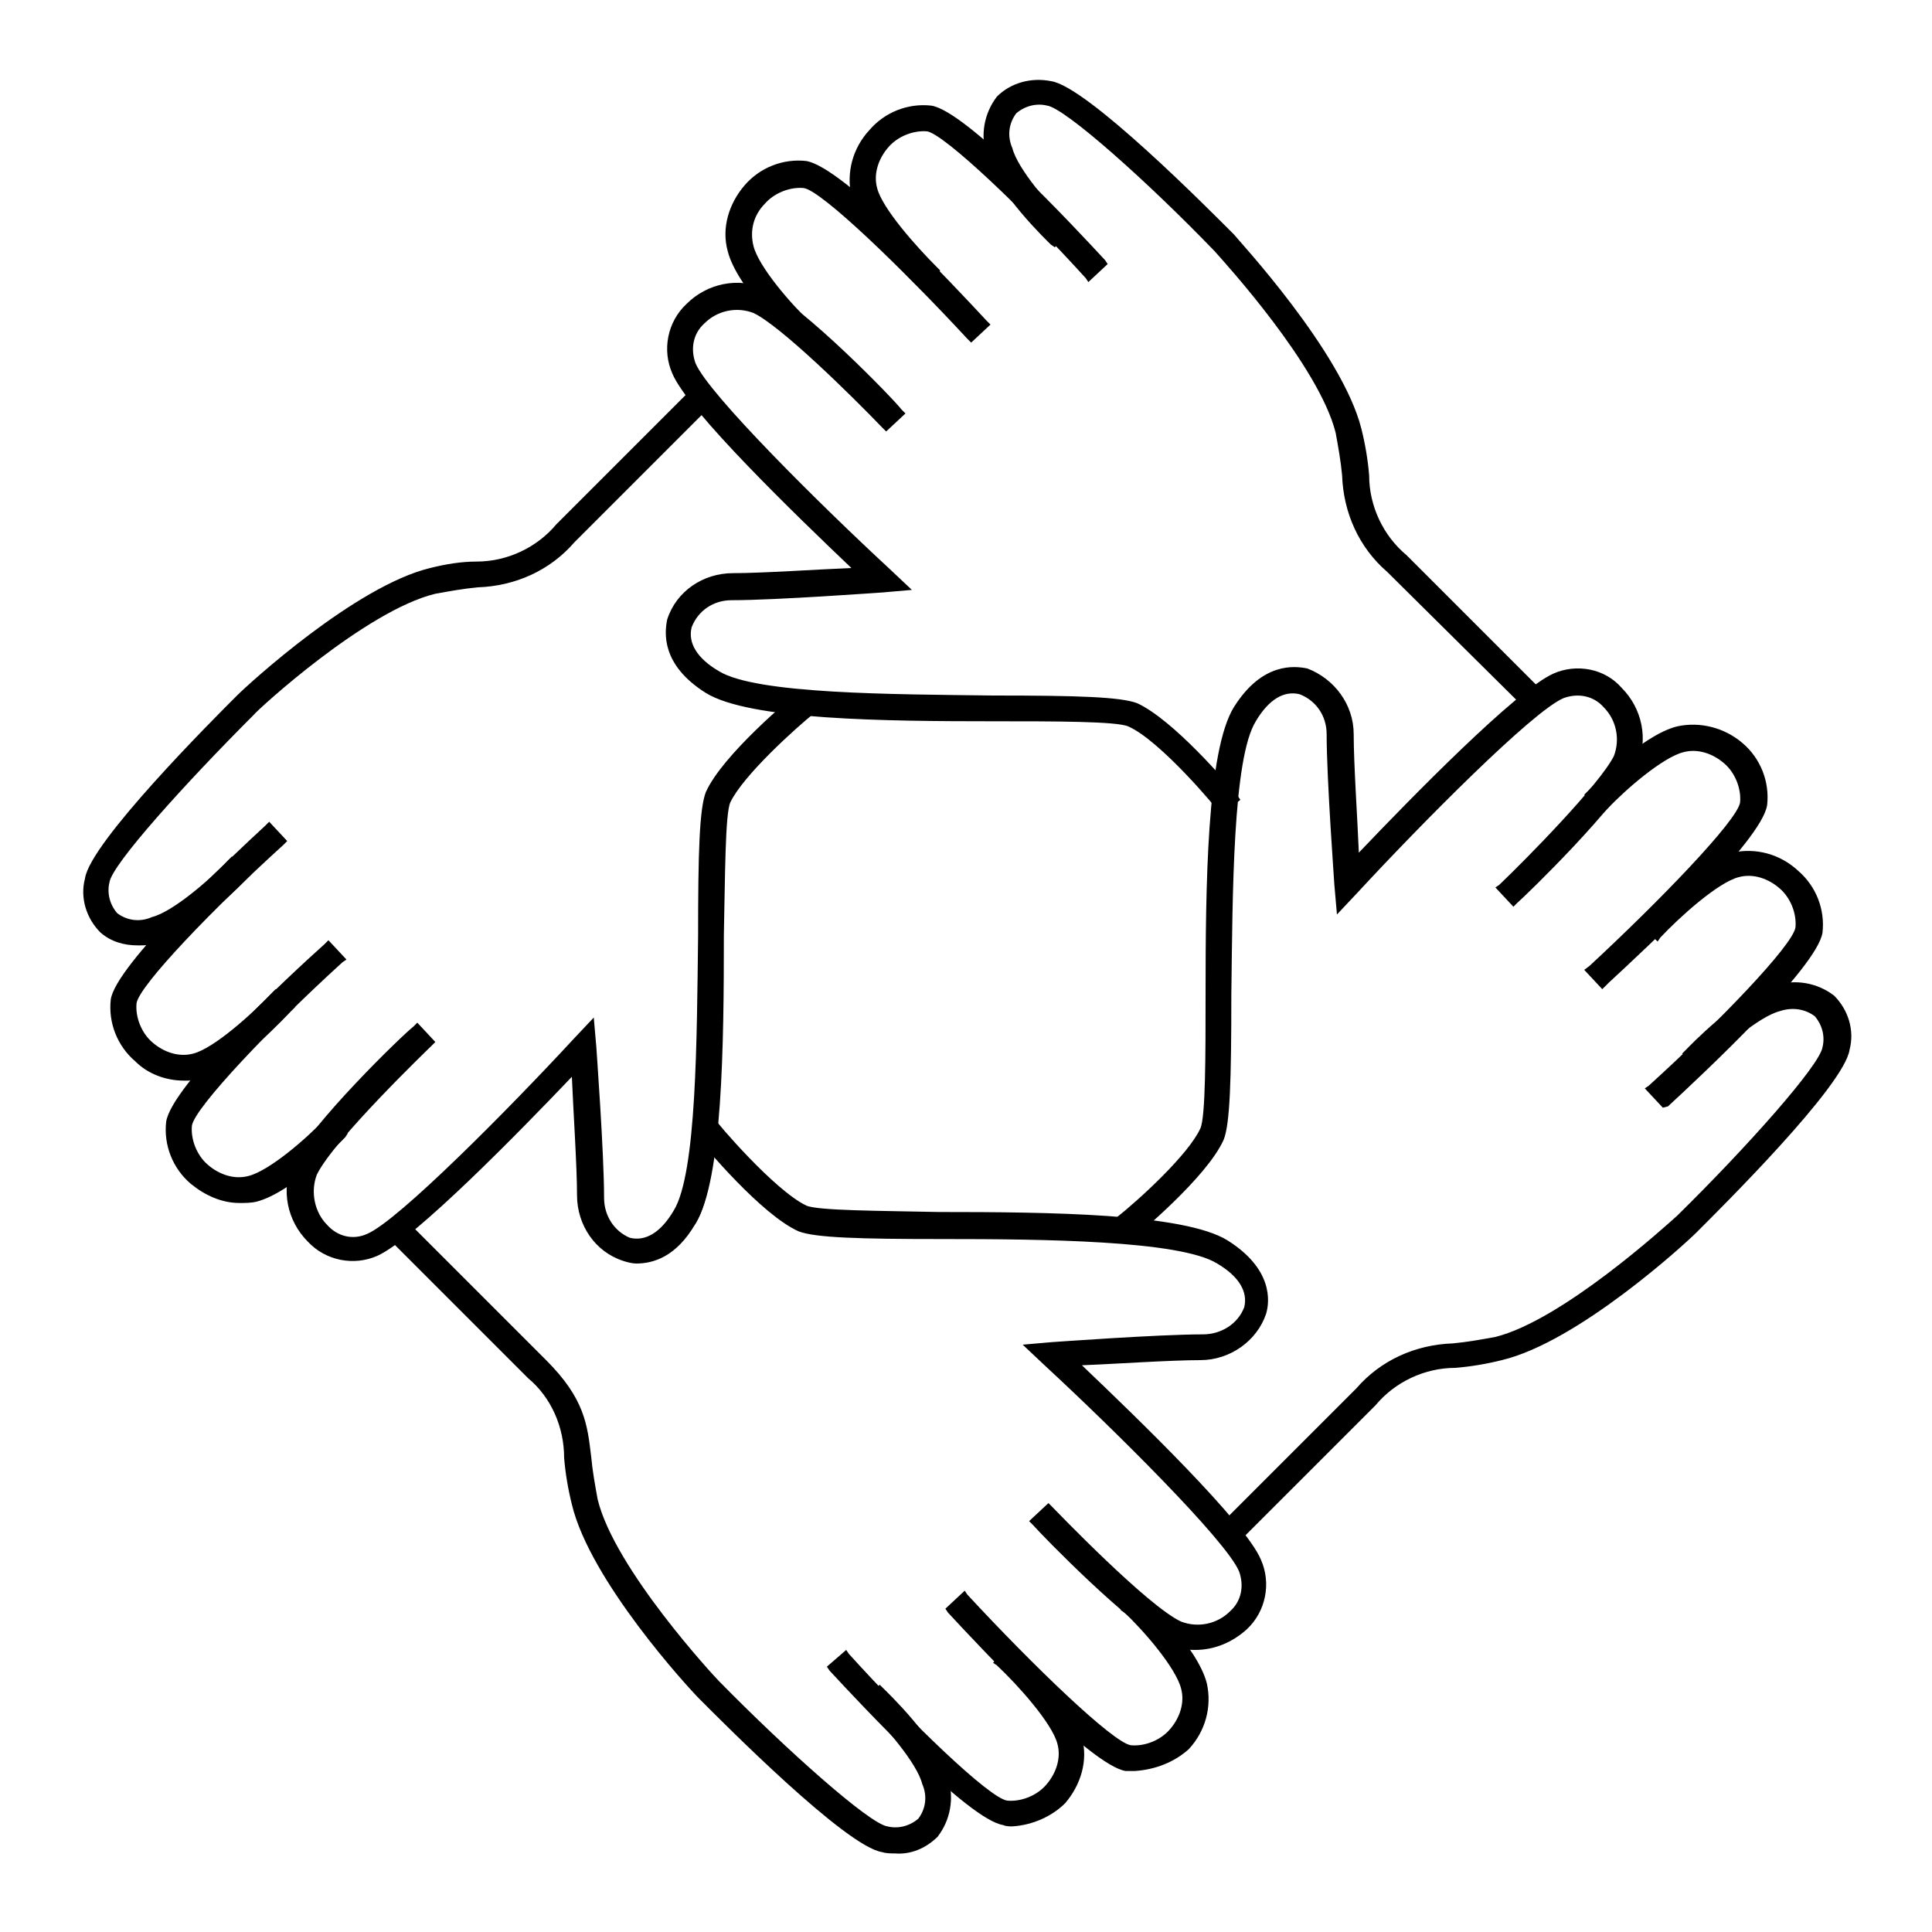 <?xml version="1.0" encoding="utf-8"?>
<!-- Generator: Adobe Illustrator 26.0.2, SVG Export Plug-In . SVG Version: 6.00 Build 0)  -->
<svg version="1.1" id="Layer_1" xmlns="http://www.w3.org/2000/svg" xmlns:xlink="http://www.w3.org/1999/xlink" x="0px" y="0px"
	 viewBox="0 0 150 150" style="enable-background:new 0 0 150 150;" xml:space="preserve">
<g id="Layer_2_00000177443109256468161150000005853626198962583694_">
	<g id="Layer_1-2">
		<path d="M87.7,95.9l-0.8-1c0,0,5.5-4.5,6.7-7.2c0.4-1,0.5-5.6,0.5-10.5c0-8.4,0.1-18.9,2.1-22.2s4.4-3.1,5.3-2.8
			c2,0.7,3.3,2.6,3.3,4.7c0,2.5,0.3,7.6,0.5,10.1c3.1-3.3,12.6-13.1,15.6-14.4c1.7-0.8,3.7-0.4,4.9,1c1.5,1.5,1.9,3.7,1.2,5.6
			c-1.4,3-9,10.2-9.3,10.5l-0.9-0.9c0.1-0.1,7.7-7.4,9-10.1c0.6-1.5,0.2-3.1-0.9-4.2c-0.9-1-2.3-1.3-3.5-0.8
			c-2.7,1.2-12.6,11.4-16.1,15.2l-1,1.1l-0.1-1.5c0-0.3-0.6-8.2-0.6-11.6c0-1.5-0.9-2.9-2.4-3.5c-1.3-0.4-2.7,0.4-3.9,2.3
			c-1.8,3-1.9,13.7-1.9,21.5c0,6.3-0.1,9.9-0.6,11C93.4,91.2,87.9,95.7,87.7,95.9z"/>
		<path d="M87.6,96.4l-1.3-1.6l0.3-0.2c1.9-1.5,5.7-5,6.6-7c0.4-0.9,0.4-5.7,0.4-10.3c0-8.5,0.1-19,2.2-22.4c2.2-3.5,4.7-3.2,5.7-3
			c2.1,0.8,3.6,2.8,3.6,5.1c0,2.3,0.3,6.7,0.4,9.2c4-4.2,12.2-12.6,15.1-13.9c1.8-0.8,4-0.4,5.3,1.1c1.6,1.6,2.1,4,1.2,6.1
			c-1.4,3-8.5,9.9-9.3,10.6l-0.3,0.3l-1.4-1.5l0.3-0.2c2.1-2,7.8-7.8,8.9-10c0.5-1.3,0.2-2.8-0.8-3.8c-0.8-0.9-2-1.1-3.1-0.7
			c-2.4,1-11.1,9.8-16,15.1l-1.6,1.7l-0.2-2.3c0-0.1-0.6-8.2-0.6-11.7c0-1.4-0.8-2.6-2.1-3.1c-1.2-0.3-2.4,0.4-3.4,2.1
			c-1.8,2.9-1.8,13.5-1.9,21.3c0,6.5-0.1,10-0.6,11.2c-1.3,2.9-6.6,7.3-7.2,7.8L87.6,96.4z M87.4,94.9l0.3,0.4
			c1.2-1,5.5-4.8,6.7-7.3C95,87,95,83.2,95,77.2c0-7.9,0.1-18.6,2-21.7c1.2-2,2.8-2.9,4.3-2.4c1.6,0.6,2.7,2.1,2.6,3.8
			c0,3.5,0.6,11.5,0.6,11.6v0.6l0.4-0.4c0.1-0.1,12.9-13.8,16.2-15.3c1.4-0.6,2.9-0.3,3.9,0.8c1.2,1.2,1.6,3,1,4.6
			c-1.2,2.5-7.4,8.7-8.8,10l0.4,0.4c2.9-2.8,7.9-7.9,8.9-10.2c0.7-1.8,0.3-3.9-1.1-5.2c-1.1-1.3-3-1.7-4.5-1
			c-3,1.3-12.6,11.3-15.4,14.3l-0.6,0.6l-0.1-0.9c-0.1-2.2-0.5-7.5-0.5-10.1c0-1.9-1.2-3.7-3-4.3c-0.8-0.2-2.9-0.4-4.9,2.7
			s-2,13.6-2.1,22c0,6-0.1,9.7-0.5,10.7C92.8,90.2,88.6,93.9,87.4,94.9z"/>
		<path d="M124.5,76.3l-0.9-0.9c4.4-4.1,11.5-11.1,11.8-12.9c0.1-1.3-0.4-2.6-1.4-3.4c-0.9-0.9-2.3-1.3-3.6-1
			c-1.9,0.5-5,3.4-6.1,4.5l-0.9-0.9c0.2-0.2,4.1-4.2,6.7-4.9c1.7-0.4,3.5,0.1,4.8,1.3c1.3,1.1,1.9,2.8,1.8,4.5
			C136.3,65.4,126.4,74.5,124.5,76.3z"/>
		<path d="M124.4,76.8l-1.4-1.5l0.4-0.3c5.4-5,11.5-11.3,11.7-12.7c0.1-1.1-0.4-2.3-1.2-3c-0.9-0.8-2.1-1.2-3.2-0.9
			c-1.6,0.4-4.5,2.9-5.9,4.4l-0.3,0.3l-1.5-1.4l0.3-0.3c0.2-0.2,4.1-4.3,6.9-5c1.8-0.4,3.7,0.1,5.1,1.3c1.4,1.2,2.1,3,1.9,4.8
			c-0.4,2.8-9.6,11.3-12.3,13.8L124.4,76.8z M124.1,75.4l0.4,0.4c5.3-4.9,11.5-11.2,11.8-13.2c0.2-1.6-0.5-3.1-1.6-4.2
			c-1.2-1.1-2.8-1.6-4.4-1.2c-1.9,0.5-4.8,3-6.3,4.5l0.4,0.4c0.9-0.9,4-3.9,6-4.4c1.4-0.4,2.9,0,3.9,1c1.1,0.9,1.6,2.3,1.5,3.7
			C135.4,64.8,125.9,73.8,124.1,75.4L124.1,75.4z"/>
		<path d="M95.7,119.7l-0.9-0.9l10.8-10.8c1.8-2.1,4.5-3.3,7.2-3.3c1.1-0.1,2.2-0.3,3.3-0.5c5.6-1.4,14.2-9.4,14.3-9.5
			c4.2-4.2,11.1-11.6,11.4-13.3c0.2-1,0-2-0.7-2.7c-0.9-0.7-2-0.8-3.1-0.4c-1.9,0.5-5,3.4-6.1,4.5l-0.9-0.9c0.2-0.2,4.1-4.2,6.7-4.9
			c1.4-0.5,3-0.2,4.2,0.7c1,1,1.4,2.5,1.1,3.8c-0.4,2.7-10.6,12.9-11.8,14c-0.4,0.3-9,8.4-14.9,9.8c-1.2,0.3-2.3,0.5-3.5,0.6
			c-2.5,0-4.8,1.1-6.5,3L95.7,119.7z"/>
		<path d="M95.7,120.2l-1.4-1.4l11-11c1.9-2.2,4.6-3.4,7.5-3.5c1.1-0.1,2.2-0.3,3.3-0.5c5.2-1.3,13.2-8.6,14.1-9.4
			c5.4-5.3,11.1-11.7,11.3-13.1c0.2-0.8,0-1.7-0.6-2.4c-0.8-0.6-1.8-0.7-2.7-0.4c-1.6,0.4-4.5,2.9-5.9,4.4l-0.2,0.3l-1.5-1.4
			l0.3-0.3c0.2-0.2,4.1-4.3,6.9-5c1.6-0.5,3.3-0.2,4.6,0.8c1.1,1.1,1.6,2.7,1.2,4.2c-0.4,2.8-10,12.3-11.9,14.2
			c-0.9,0.9-9.2,8.5-15.1,9.9c-1.2,0.3-2.4,0.5-3.6,0.6c-2.4,0-4.7,1.1-6.2,2.9L95.7,120.2z M95.3,118.8l0.4,0.4l10.5-10.5
			c1.7-1.9,4.1-3.1,6.7-3.1c1.2-0.1,2.3-0.3,3.5-0.5c5.8-1.4,14.4-9.4,14.7-9.7c4.2-4.1,11.3-11.7,11.7-13.8c0.3-1.3-0.1-2.6-1-3.5
			c-1.1-0.9-2.6-1.1-3.9-0.7c-1.9,0.5-4.8,3-6.3,4.5l0.4,0.4c0.9-0.9,4-3.9,6-4.4c1.1-0.4,2.4-0.2,3.4,0.5c0.8,0.8,1.1,1.9,0.8,3
			c-0.4,2.5-11.4,13.4-11.5,13.5c-0.9,0.9-9.1,8.3-14.5,9.6c-1.1,0.3-2.2,0.4-3.4,0.5c-2.7,0-5.2,1.2-7,3.2L95.3,118.8z"/>
		<path d="M129.1,85.5l-0.9-0.9c4.3-3.9,11.2-10.8,11.5-12.5c0.1-1.3-0.4-2.5-1.3-3.4c-0.9-0.9-2.3-1.3-3.6-1
			c-1.9,0.5-5.2,3.6-6.3,4.8l-0.9-0.9c0.2-0.2,4.2-4.5,6.9-5.1c1.7-0.4,3.5,0.1,4.8,1.3c1.3,1.1,1.9,2.8,1.8,4.5
			C140.6,74.9,131,83.7,129.1,85.5z"/>
		<path d="M129.1,86l-1.4-1.5l0.3-0.2c5.3-4.8,11.2-10.9,11.4-12.3c0.1-1.1-0.4-2.3-1.2-3c-0.9-0.8-2.1-1.2-3.2-0.9
			c-1.6,0.4-4.6,3.1-6.1,4.7l-0.2,0.3l-1.5-1.4l0.2-0.3c0.2-0.2,4.3-4.5,7.1-5.2c1.8-0.4,3.7,0.1,5.1,1.4c1.4,1.2,2.1,3,1.9,4.8
			c-0.4,2.7-9.3,11-12,13.5L129.1,86z M128.8,84.5l0.4,0.4c5.2-4.7,11.2-10.8,11.5-12.8c0.2-1.6-0.4-3.1-1.6-4.2
			c-1.2-1.1-2.8-1.6-4.4-1.2c-2.2,0.6-5.5,3.8-6.4,4.8l0.4,0.4c0.9-0.9,4.2-4.1,6.2-4.6c1.4-0.3,2.9,0.1,3.9,1
			c1.1,0.9,1.6,2.3,1.5,3.7C139.8,74.1,132.1,81.5,128.8,84.5z"/>
		<path d="M92.8,127.7c-0.6,0-1.3-0.1-1.9-0.4c-3-1.4-10.2-9-10.5-9.3l0.9-0.9c0.1,0.1,7.4,7.7,10.2,9c1.5,0.5,3.1,0.2,4.2-0.9
			c1-0.9,1.3-2.3,0.8-3.5c-1.2-2.7-11.4-12.6-15.2-16.1l-1.1-1l1.5-0.1c0.3,0,8.2-0.6,11.6-0.6c1.5,0,2.9-0.9,3.5-2.4
			c0.4-1.3-0.4-2.7-2.3-3.9c-3-1.8-13.7-1.9-21.5-1.9c-6.3,0-9.9-0.1-11-0.6c-2.9-1.3-7.5-6.8-7.6-7.1l1-0.8c0,0,4.5,5.5,7.2,6.7
			c1,0.4,5.6,0.5,10.5,0.5c8.4,0,18.9,0.1,22.2,2.1s3.1,4.4,2.8,5.3c-0.7,2-2.6,3.3-4.7,3.3c-2.5,0-7.6,0.3-10.1,0.5
			c3.3,3.1,13.1,12.6,14.4,15.6c0.8,1.7,0.4,3.7-1,4.9C95.6,127.1,94.2,127.7,92.8,127.7z"/>
		<path d="M92.8,128.1c-0.7,0-1.4-0.1-2-0.4c-3-1.4-9.9-8.5-10.6-9.3l-0.3-0.3l1.5-1.4l0.3,0.3c0.3,0.3,7.4,7.7,10,8.9
			c1.3,0.5,2.8,0.2,3.8-0.8c0.9-0.8,1.1-2,0.7-3.1c-1-2.4-9.8-11.1-15.1-16l-1.7-1.6l2.3-0.2c0.1,0,8.2-0.6,11.7-0.6
			c1.4,0,2.7-0.8,3.2-2.1c0.3-1.2-0.4-2.4-2.1-3.4c-2.9-1.8-13.6-1.9-21.3-1.9c-6.5,0-9.9-0.1-11.2-0.6c-2.9-1.3-7.3-6.6-7.8-7.2
			L53.8,88l1.6-1.3l0.2,0.3c0,0.1,4.5,5.4,7,6.6c0.9,0.4,5.7,0.4,10.3,0.5c8.5,0,19,0.1,22.4,2.2c3.5,2.2,3.3,4.7,3,5.7
			c-0.7,2.1-2.8,3.6-5.1,3.6c-2.3,0-6.7,0.3-9.2,0.4c4.2,4,12.7,12.2,13.9,15.1c0.8,1.8,0.4,4-1.1,5.4
			C95.7,127.5,94.3,128.1,92.8,128.1z M80.9,118.1c2.8,2.9,7.9,7.9,10.2,8.9c1.8,0.7,3.8,0.3,5.2-1.1c1.3-1.1,1.7-3,1-4.5
			C96,118.5,86,108.9,83,106l-0.6-0.6l0.8-0.1c2.2-0.1,7.5-0.5,10.1-0.5c1.9,0,3.7-1.2,4.3-3c0.2-0.8,0.4-2.9-2.7-4.9
			s-13.6-2-22-2.1c-6,0-9.7-0.1-10.7-0.5c-2.4-1.1-6.1-5.4-7.1-6.5l-0.4,0.3c1,1.3,4.8,5.6,7.3,6.7c1.1,0.5,4.8,0.5,10.9,0.6
			c7.9,0,18.6,0.1,21.7,2c2,1.3,2.8,2.8,2.4,4.3c-0.6,1.6-2.1,2.7-3.8,2.6c-3.4,0-11.5,0.6-11.6,0.6h-0.6l0.4,0.4
			c0.1,0.1,13.8,12.9,15.3,16.2c0.6,1.4,0.3,2.9-0.8,3.9c-1.2,1.2-3,1.6-4.6,1c-2.6-1.2-8.5-7.3-10-8.8L80.9,118.1z"/>
		<path d="M88.1,137.1c-0.2,0-0.4,0-0.7,0c-2.7-0.4-11.8-10.2-13.6-12.2l0.9-0.9c4,4.4,11.1,11.5,12.9,11.8c1.3,0.1,2.5-0.4,3.4-1.4
			c0.9-0.9,1.3-2.3,1-3.6c-0.5-1.9-3.4-5-4.5-6.1l0.9-0.9c0.2,0.2,4.2,4.1,4.9,6.7c0.4,1.7-0.1,3.5-1.3,4.8
			C91,136.4,89.6,137.1,88.1,137.1z"/>
		<path d="M88.1,137.5c-0.2,0-0.5,0-0.7,0c-2.7-0.4-11.3-9.6-13.8-12.3l-0.2-0.3l1.5-1.4l0.2,0.3c5,5.4,11.3,11.5,12.7,11.7
			c1.1,0.1,2.3-0.4,3-1.2c0.8-0.9,1.2-2.1,0.9-3.2c-0.4-1.6-2.9-4.5-4.4-5.9l-0.3-0.2l1.4-1.5l0.3,0.3c0.2,0.2,4.3,4.1,5,6.9
			c0.4,1.8-0.1,3.7-1.4,5.1C91.2,136.8,89.7,137.4,88.1,137.5z M74.4,124.9c4.9,5.3,11.2,11.5,13.1,11.8c1.6,0.2,3.1-0.4,4.1-1.6
			c1.1-1.2,1.6-2.8,1.2-4.4c-0.5-2.2-3.6-5.3-4.5-6.3l-0.4,0.4c0.9,0.9,3.9,4,4.4,6c0.4,1.4,0,2.9-1,3.9c-0.9,1.1-2.3,1.6-3.7,1.5
			c-2.3-0.4-11.2-9.9-12.8-11.7L74.4,124.9z"/>
		<path d="M69.5,143.5c-0.3,0-0.6,0-0.9-0.1c-2.7-0.4-12.9-10.6-14-11.8c-0.3-0.4-8.4-9-9.8-14.9c-0.3-1.2-0.5-2.3-0.5-3.5
			c0-2.5-1.1-4.8-3-6.5L30.4,96.1l0.9-0.9l10.8,10.7c2.1,1.8,3.3,4.5,3.3,7.2c0.1,1.1,0.3,2.2,0.5,3.3c1.4,5.6,9.4,14.2,9.5,14.3
			c4.2,4.2,11.6,11.1,13.3,11.4c1,0.2,2,0,2.7-0.7c0.7-0.9,0.8-2,0.4-3.1c-0.5-1.9-3.4-5-4.5-6.1l0.9-0.9c0.2,0.2,4.2,4.1,4.9,6.7
			c0.5,1.4,0.2,3-0.7,4.2C71.7,143.1,70.6,143.6,69.5,143.5z"/>
		<path d="M69.5,143.9c-0.3,0-0.7,0-1-0.1c-2.8-0.4-12.3-10-14.2-11.9c-0.9-0.9-8.5-9.2-9.9-15.1c-0.3-1.2-0.5-2.4-0.6-3.6
			c0-2.4-1-4.7-2.8-6.2l-11-11l1.4-1.4l11,11c3,3,3.2,5,3.5,7.5c0.1,1.1,0.3,2.2,0.5,3.3c1.3,5.4,9.1,13.8,9.4,14.1
			c5.3,5.4,11.7,11.1,13.1,11.3c0.8,0.2,1.7,0,2.4-0.6c0.6-0.8,0.7-1.8,0.3-2.7c-0.4-1.6-2.9-4.5-4.4-5.9l-0.3-0.3l1.4-1.5l0.3,0.3
			c0.2,0.2,4.3,4.1,5,6.9c0.5,1.6,0.2,3.3-0.8,4.6C71.9,143.5,70.7,144,69.5,143.9z M31,96.1l10.5,10.5c1.9,1.7,3.1,4.1,3.1,6.7
			c0.1,1.2,0.3,2.3,0.5,3.5c1.4,5.8,9.4,14.4,9.7,14.7c4.1,4.2,11.7,11.3,13.8,11.6c1.3,0.3,2.6-0.1,3.5-1c0.9-1.1,1.1-2.6,0.7-3.9
			c-0.5-1.9-3-4.8-4.5-6.3l-0.4,0.4c0.9,0.9,3.9,4,4.4,6c0.4,1.1,0.2,2.4-0.5,3.4c-0.8,0.8-2,1.1-3,0.8
			c-2.5-0.4-13.4-11.4-13.5-11.5c-0.8-0.9-8.2-9-9.6-14.5c-0.3-1.1-0.4-2.2-0.5-3.4c0-2.7-1.2-5.2-3.2-7L31.4,95.7L31,96.1z"/>
		<path d="M78.6,141.4c-0.2,0-0.4,0-0.6-0.1c-2.7-0.4-11.5-10-13.3-11.9l1-0.9c3.9,4.3,10.8,11.2,12.5,11.5c1.3,0.1,2.5-0.4,3.4-1.4
			c0.9-0.9,1.3-2.3,1-3.6c-0.5-1.9-3.6-5.2-4.8-6.3l0.9-0.9c0.2,0.2,4.5,4.2,5.1,6.9c0.4,1.7-0.1,3.5-1.3,4.8
			C81.5,140.7,80.1,141.4,78.6,141.4z"/>
		<path d="M78.6,141.8c-0.2,0-0.5,0-0.7-0.1c-2.7-0.4-11-9.3-13.5-12l-0.2-0.3l1.5-1.3l0.2,0.3c4.8,5.3,10.9,11.2,12.3,11.4
			c1.1,0.1,2.3-0.4,3-1.2c0.8-0.9,1.2-2.1,0.9-3.2c-0.4-1.6-3.1-4.6-4.7-6.1l-0.3-0.2l1.4-1.5l0.3,0.2c0.2,0.2,4.5,4.3,5.2,7.1
			c0.5,1.8-0.1,3.7-1.3,5.1C81.7,141,80.2,141.7,78.6,141.8z M65.2,129.5C70,134.7,76.1,140.7,78,141c1.6,0.2,3.1-0.4,4.2-1.6
			c1.1-1.2,1.6-2.8,1.2-4.4c-0.6-2.2-3.8-5.5-4.8-6.4l-0.4,0.4c1,0.9,4.1,4.1,4.6,6.2c0.3,1.4-0.1,2.9-1.1,3.9
			c-0.9,1.1-2.3,1.6-3.7,1.5c-2.3-0.4-10.9-9.6-12.5-11.4L65.2,129.5z"/>
		<path d="M49.4,97.8c-0.3,0-0.7,0-1-0.1c-2-0.7-3.3-2.6-3.3-4.7c0-2.5-0.3-7.6-0.5-10.1C41.5,86.2,32.1,96,29.1,97.3
			c-1.7,0.8-3.7,0.4-4.9-1c-1.5-1.5-1.9-3.7-1.1-5.6c1.4-3,9-10.2,9.3-10.5l0.9,0.9c-0.1,0.1-7.7,7.4-9,10.2
			c-0.5,1.5-0.2,3.1,0.9,4.2c0.9,1,2.3,1.3,3.5,0.8c2.8-1.2,12.6-11.4,16.2-15.2l1-1.1l0.1,1.4c0,0.3,0.6,8.2,0.6,11.6
			c0,1.5,0.9,2.9,2.4,3.5c1.3,0.4,2.7-0.4,3.9-2.3c1.9-3,1.9-13.7,1.9-21.5c0-6.3,0.1-9.9,0.6-11c1.3-3,6.8-7.5,7.1-7.6l0.8,1
			c-0.1,0-5.5,4.5-6.7,7.2c-0.5,1-0.5,5.6-0.5,10.5c0,8.4-0.1,18.9-2.1,22.2C52.3,97.2,50.6,97.8,49.4,97.8z"/>
		<path d="M49.4,98.1c-0.3,0-0.7-0.1-1-0.2c-2.2-0.7-3.6-2.8-3.6-5.1c0-2.3-0.3-6.7-0.4-9.2c-4,4.2-12.2,12.6-15.1,13.9
			c-1.8,0.8-4,0.4-5.4-1.1c-1.6-1.6-2.1-4-1.2-6.1c1.4-3,8.5-9.9,9.4-10.6l0.3-0.3l1.4,1.5l-0.3,0.3c-0.1,0.1-7.6,7.3-8.9,10
			c-0.5,1.3-0.2,2.9,0.8,3.9c0.8,0.9,2,1.2,3.1,0.7c2.4-1,11.1-9.8,16-15.1l1.6-1.7l0.2,2.3c0,0.1,0.6,8.2,0.6,11.7
			c0,1.4,0.8,2.6,2,3.1c1.2,0.3,2.4-0.4,3.4-2.1c1.8-2.9,1.8-13.5,1.9-21.3c0-6.5,0.1-9.9,0.6-11.2c1.3-2.9,6.6-7.3,7.2-7.8l0.3-0.2
			l1.3,1.6l-0.3,0.2c-1.5,1.2-5.6,4.9-6.6,7c-0.4,0.9-0.4,5.7-0.5,10.3c0,8.5-0.1,19-2.2,22.4C52.5,97.6,50.7,98.1,49.4,98.1z
			 M45,82l0.1,0.8c0.2,2.2,0.5,7.5,0.5,10.1c0,1.9,1.2,3.7,3,4.3c0.7,0.2,2.9,0.5,4.9-2.7s2-13.6,2.1-22c0-6,0.1-9.7,0.5-10.7
			c1.1-2.4,5.4-6.1,6.5-7.1l-0.3-0.4c-1.2,1-5.5,4.8-6.7,7.3c-0.5,1.1-0.5,4.8-0.6,10.9c0,7.9-0.1,18.6-2,21.7
			c-1.2,2-2.8,2.9-4.3,2.4c-1.6-0.6-2.7-2.1-2.6-3.8c0-3.5-0.6-11.5-0.6-11.6v-0.6l-0.4,0.4C41.4,85,31.6,95.2,28.8,96.4
			c-1.4,0.6-2.9,0.3-3.9-0.8c-1.2-1.2-1.6-3-1-4.6c1.2-2.6,7.4-8.7,8.8-10l-0.4-0.4c-2.9,2.8-7.9,7.9-8.9,10.2
			c-0.7,1.8-0.3,3.9,1.1,5.2c1.1,1.3,3,1.7,4.5,1c3-1.3,12.6-11.3,15.4-14.3L45,82z"/>
		<path d="M18.6,93.1c-1.3,0-2.6-0.5-3.5-1.4c-1.3-1.1-2-2.9-1.8-4.6c0.4-2.7,10.2-11.8,12.2-13.6l0.9,0.9
			c-4.4,4.1-11.5,11.2-11.8,12.9c-0.1,1.3,0.4,2.5,1.4,3.4c0.9,0.9,2.3,1.3,3.6,1c1.9-0.5,5-3.4,6.1-4.5l0.9,0.9
			c-0.2,0.2-4,4.2-6.7,4.9C19.4,93,19,93.1,18.6,93.1z"/>
		<path d="M18.6,93.4c-1.4,0-2.7-0.6-3.8-1.5c-1.4-1.2-2.1-3-1.9-4.8c0.4-2.8,9.5-11.3,12.3-13.8l0.3-0.3l1.4,1.5l-0.3,0.2
			c-5.5,5-11.5,11.3-11.7,12.7c-0.1,1.1,0.4,2.3,1.2,3c0.9,0.8,2.1,1.2,3.2,0.9c1.6-0.4,4.5-2.9,5.9-4.4l0.3-0.3L27,88l-0.2,0.3
			c-0.2,0.2-4.1,4.3-6.9,5C19.5,93.4,19,93.4,18.6,93.4z M25.4,74.1C20.2,79,14,85.2,13.7,87.2c-0.2,1.6,0.4,3.1,1.6,4.2
			c1.2,1.1,2.8,1.6,4.4,1.2C21.9,92,25,89,26,88l-0.4-0.4c-0.9,0.9-4,3.9-6,4.4c-1.4,0.4-2.9,0-3.9-1c-1.1-0.9-1.6-2.3-1.5-3.7
			c0.3-2,8.3-9.7,11.6-12.8L25.4,74.1z"/>
		<path d="M10.7,73.1c-1,0-1.9-0.3-2.7-1c-1-1-1.4-2.5-1.1-3.8c0.4-2.7,10.6-12.9,11.8-14c0.4-0.3,9-8.4,14.9-9.8
			c1.2-0.3,2.3-0.5,3.5-0.5c2.5,0,4.8-1.1,6.5-3l10.8-10.8l0.9,0.9L44.4,41.8c-1.8,2.1-4.5,3.3-7.2,3.4c-1.1,0.1-2.2,0.3-3.3,0.5
			c-5.6,1.4-14.2,9.4-14.3,9.5C15.3,59.4,8.4,66.7,8.1,68.5c-0.2,1,0,2,0.7,2.7c0.9,0.7,2,0.8,3.1,0.4c1.9-0.5,5-3.4,6.1-4.5
			l0.9,0.9c-0.2,0.2-4.1,4.2-6.7,4.9C11.7,73,11.2,73.1,10.7,73.1z"/>
		<path d="M10.7,73.4c-1.1,0-2.1-0.3-2.9-1c-1.1-1.1-1.6-2.7-1.2-4.2C7,65.4,16.5,55.9,18.4,54c0.9-0.9,9.2-8.5,15-9.9
			c1.2-0.3,2.4-0.5,3.6-0.5c2.4,0,4.7-1.1,6.2-2.9l11-11l1.4,1.4l-11,11c-1.9,2.2-4.6,3.4-7.5,3.5c-1.1,0.1-2.2,0.3-3.3,0.5
			c-5.4,1.3-13.8,9-14.1,9.4C14.4,60.8,8.7,67.1,8.5,68.5c-0.2,0.8,0,1.7,0.6,2.4c0.8,0.6,1.8,0.7,2.7,0.3c1.6-0.4,4.5-2.9,5.9-4.4
			l0.3-0.3l1.5,1.4l-0.3,0.3c-0.2,0.2-4.1,4.3-6.9,5C11.8,73.4,11.2,73.4,10.7,73.4z M54.3,30.6L43.8,41.2c-1.7,1.9-4.1,3.1-6.7,3.1
			c-1.2,0.1-2.3,0.3-3.5,0.5c-5.8,1.4-14.4,9.4-14.7,9.7C14.7,58.7,7.6,66.2,7.3,68.3c-0.3,1.3,0.1,2.6,1,3.5
			c1.1,0.8,2.6,1.1,3.9,0.7c1.9-0.5,4.8-3,6.3-4.5L18,67.6c-0.9,0.9-4,3.9-6,4.4c-1.1,0.4-2.4,0.2-3.4-0.5c-0.8-0.8-1.1-2-0.8-3
			C8.2,65.9,19.2,55,19.3,54.9c0.4-0.3,8.9-8.2,14.5-9.6c1.1-0.3,2.2-0.4,3.4-0.5c2.7,0,5.2-1.2,7-3.2L54.7,31L54.3,30.6z"/>
		<path d="M14.3,83.5c-1.3,0-2.6-0.5-3.5-1.4C9.5,81,8.8,79.3,9,77.6c0.4-2.7,10-11.5,11.9-13.2l0.9,0.9
			c-4.3,3.9-11.2,10.8-11.5,12.5c-0.1,1.3,0.4,2.5,1.4,3.4c0.9,0.9,2.3,1.3,3.6,1c1.9-0.5,5.2-3.6,6.3-4.8l0.9,0.9
			c-0.2,0.2-4.2,4.5-6.9,5.1C15.1,83.5,14.7,83.6,14.3,83.5z"/>
		<path d="M14.3,83.9c-1.4,0-2.8-0.5-3.8-1.5c-1.4-1.2-2.1-3-1.9-4.8c0.4-2.7,9.3-11,12-13.5l0.3-0.3l1.4,1.5L22,65.6
			c-5.3,4.8-11.2,10.9-11.4,12.3c-0.1,1.1,0.4,2.3,1.2,3c0.9,0.8,2.1,1.2,3.2,0.9c1.6-0.4,4.6-3.1,6.1-4.7l0.3-0.3l1.5,1.4l-0.3,0.3
			c-0.2,0.2-4.2,4.6-7,5.3C15.2,83.9,14.7,83.9,14.3,83.9z M20.9,64.9C15.7,69.6,9.7,75.7,9.4,77.7c-0.2,1.6,0.5,3.1,1.6,4.2
			c1.2,1.1,2.9,1.6,4.4,1.2c2.2-0.6,5.5-3.8,6.4-4.7l-0.4-0.4c-0.9,1-4.1,4.1-6.2,4.6c-1.4,0.4-2.9,0-3.9-1
			c-1.1-0.9-1.6-2.3-1.5-3.7c0.3-2,8-9.4,11.4-12.5L20.9,64.9z"/>
		<path d="M94.9,62.8c0-0.1-4.5-5.5-7.2-6.7c-1-0.5-5.6-0.5-10.5-0.5c-8.4,0-18.9-0.1-22.2-2.1s-3.1-4.4-2.8-5.3
			c0.7-2,2.6-3.3,4.7-3.3c2.5,0,7.6-0.3,10.1-0.5c-3.3-3.1-13.1-12.6-14.4-15.5c-0.8-1.7-0.4-3.7,1-4.9c1.5-1.5,3.7-1.9,5.6-1.1
			c3,1.4,10.2,9,10.5,9.3l-0.9,0.9c-0.1-0.1-7.4-7.7-10.2-9c-1.5-0.5-3.1-0.2-4.2,0.9c-1,0.9-1.3,2.3-0.8,3.5
			c1.2,2.7,11.3,12.6,15.2,16.1l1.1,1l-1.5,0.1c-0.3,0-8.2,0.6-11.6,0.6c-1.5,0-2.9,0.9-3.4,2.4c-0.4,1.3,0.4,2.7,2.3,3.9
			c3,1.8,13.7,1.9,21.5,1.9c6.3,0,9.9,0.1,11,0.6c2.9,1.3,7.5,6.8,7.7,7.1L94.9,62.8z"/>
		<path d="M94.8,63.3L94.6,63c0-0.1-4.5-5.5-7-6.6C86.7,56,81.9,56,77.2,56c-8.5,0-19-0.1-22.4-2.2c-3.5-2.2-3.2-4.7-3-5.7
			c0.7-2.2,2.8-3.6,5.1-3.6c2.3,0,6.7-0.3,9.2-0.4c-4.2-4-12.7-12.2-13.9-15.1c-0.8-1.8-0.4-4,1.1-5.4c1.6-1.6,4-2.1,6.1-1.2
			c3,1.4,9.9,8.5,10.6,9.4l0.3,0.3l-1.5,1.4l-0.3-0.3c-2.5-2.6-7.9-7.9-10-8.9c-1.3-0.5-2.8-0.2-3.8,0.8c-0.9,0.8-1.1,2-0.7,3.1
			c1,2.4,9.8,11.1,15.1,16l1.7,1.6l-2.3,0.2c-0.1,0-8.2,0.6-11.7,0.6c-1.4,0-2.6,0.8-3.1,2.1c-0.3,1.2,0.4,2.4,2.1,3.4
			c2.9,1.8,13.5,1.8,21.3,1.9c6.5,0,9.9,0.1,11.2,0.6c2.8,1.3,7,6.2,7.8,7.2l0.2,0.3L94.8,63.3z M57.4,22.7c-1.3,0-2.6,0.5-3.5,1.5
			c-1.3,1.1-1.7,3-1,4.5c1.3,2.9,11.3,12.5,14.4,15.4l0.6,0.6L67,44.7c-2.2,0.2-7.5,0.5-10.1,0.5c-1.9,0-3.7,1.2-4.3,3
			c-0.2,0.8-0.5,2.9,2.7,4.9s13.6,2,22,2.1c6,0,9.7,0.1,10.7,0.5c2.4,1.1,6.1,5.4,7.1,6.5l0.4-0.3c-1-1.2-4.8-5.5-7.3-6.7
			c-1.1-0.5-4.8-0.5-10.9-0.6c-7.9,0-18.6-0.1-21.7-2c-2-1.3-2.9-2.8-2.4-4.3c0.6-1.6,2.1-2.7,3.8-2.6c3.5,0,11.5-0.6,11.6-0.6h0.6
			l-0.4-0.4c-0.2-0.2-13.9-12.9-15.3-16.3c-0.6-1.4-0.3-2.9,0.8-3.9c1.2-1.2,3-1.6,4.6-1c2.5,1.2,8.7,7.4,10,8.8l0.4-0.4
			c-2.9-2.9-8-7.9-10.2-8.9C58.6,22.8,58,22.7,57.4,22.7z"/>
		<path d="M61.8,26.2c-0.2-0.2-4.2-4.1-4.9-6.7c-0.4-1.7,0.1-3.5,1.3-4.8c1.1-1.3,2.8-1.9,4.5-1.8c2.8,0.4,11.8,10.3,13.6,12.2
			L75.4,26c-4.1-4.4-11.1-11.5-12.9-11.8c-1.3-0.1-2.5,0.4-3.4,1.4c-0.9,0.9-1.3,2.3-1,3.6c0.5,1.9,3.4,5,4.5,6.1L61.8,26.2z"/>
		<path d="M61.8,26.7l-0.3-0.3c-0.2-0.2-4.3-4.1-5-6.9c-0.5-1.8,0.1-3.7,1.3-5.1c1.2-1.4,3-2.1,4.8-1.9C65.5,13,74,22.1,76.6,24.9
			l0.3,0.3l-1.5,1.4l-0.3-0.3c-5-5.4-11.3-11.5-12.7-11.7c-1.1-0.1-2.3,0.4-3,1.2c-0.9,0.9-1.2,2.1-0.9,3.3c0.4,1.6,2.9,4.5,4.4,5.9
			l0.3,0.3L61.8,26.7z M62.1,13.3c-1.4,0-2.7,0.7-3.6,1.7c-1.1,1.2-1.6,2.8-1.2,4.4c0.5,2.2,3.6,5.3,4.5,6.3l0.4-0.4
			c-0.9-0.9-3.9-4-4.4-6c-0.3-1.4,0.1-2.9,1.1-3.9c0.9-1.1,2.3-1.6,3.7-1.5c2.3,0.4,11.2,9.9,12.9,11.6l0.4-0.4
			c-4.9-5.3-11.2-11.5-13.2-11.8C62.5,13.3,62.3,13.3,62.1,13.3z"/>
		<path d="M118.8,54.9L108,44.1c-2.1-1.8-3.3-4.5-3.4-7.2c-0.1-1.1-0.3-2.2-0.5-3.3c-1.4-5.6-9.4-14.2-9.5-14.3
			C90.4,15,83.1,8.1,81.3,7.8c-1-0.2-2,0-2.7,0.7c-0.7,0.9-0.8,2-0.4,3.1c0.5,1.9,3.4,5,4.5,6.1l-0.9,0.9c-0.2-0.2-4.2-4-4.9-6.7
			c-0.5-1.4-0.2-3,0.7-4.2c1-1,2.5-1.4,3.8-1.1c2.7,0.4,12.9,10.6,14,11.8c0.4,0.4,8.4,9,9.8,14.9c0.3,1.2,0.4,2.3,0.5,3.5
			c0,2.5,1.1,4.8,3,6.5L119.7,54L118.8,54.9z"/>
		<path d="M118.8,55.4l-11.1-11c-2.2-1.9-3.4-4.6-3.5-7.5c-0.1-1.1-0.3-2.2-0.5-3.3c-1.3-5.2-8.6-13.2-9.4-14.1
			C89.1,14.1,82.7,8.4,81.3,8.2c-0.8-0.2-1.7,0-2.4,0.6c-0.6,0.8-0.7,1.8-0.3,2.7c0.4,1.6,2.9,4.5,4.4,5.9l0.3,0.3l-1.4,1.5
			l-0.3-0.2c-0.2-0.2-4.3-4.1-5-6.9c-0.5-1.6-0.2-3.3,0.8-4.6c1.1-1.1,2.7-1.5,4.2-1.2c2.8,0.4,12.3,10,14.2,11.9
			c0.3,0.4,8.4,9.1,9.9,15.1c0.3,1.2,0.5,2.4,0.6,3.6c0,2.4,1.1,4.7,2.9,6.2l11,11L118.8,55.4z M80.7,7.4c0.3,0,0.5,0,0.8,0.1
			C83.9,7.9,94.8,18.8,94.9,19c0.9,0.9,8.3,9.1,9.6,14.5c0.3,1.1,0.4,2.2,0.5,3.4c0,2.7,1.2,5.2,3.2,7l10.5,10.5l0.4-0.4l-10.5-10.5
			c-1.9-1.7-3.1-4.1-3.1-6.7c-0.1-1.2-0.3-2.3-0.5-3.5c-1.4-5.8-9.4-14.4-9.7-14.7C91.2,14.4,83.6,7.3,81.5,6.9
			c-1.3-0.3-2.6,0.1-3.5,1c-0.9,1.1-1.1,2.6-0.7,3.9c0.5,2.2,3.6,5.3,4.5,6.3l0.4-0.4c-0.9-0.9-3.9-4-4.4-6
			c-0.4-1.1-0.2-2.4,0.5-3.4C78.9,7.7,79.8,7.3,80.7,7.4L80.7,7.4z"/>
		<path d="M71.6,22c-0.2-0.2-4.5-4.2-5.1-6.9c-0.4-1.7,0.1-3.5,1.3-4.8c1.1-1.3,2.8-1.9,4.5-1.8c2.7,0.5,11.5,10,13.2,11.9l-0.9,0.9
			C80.6,17.1,73.7,10.2,72,9.9c-1.3-0.1-2.5,0.4-3.4,1.4c-0.9,0.9-1.3,2.3-1,3.6c0.5,1.9,3.6,5.2,4.8,6.3L71.6,22z"/>
		<path d="M71.6,22.6l-0.3-0.3c-0.2-0.2-4.5-4.3-5.2-7.1c-0.4-1.8,0.1-3.7,1.4-5.1c1.2-1.4,3-2.1,4.8-1.9c2.7,0.4,11,9.3,13.5,12
			l0.2,0.3l-1.5,1.4l-0.2-0.3c-4.8-5.3-10.9-11.1-12.3-11.4c-1.1-0.1-2.3,0.4-3,1.2c-0.8,0.9-1.2,2.1-0.9,3.2
			c0.4,1.6,3.1,4.6,4.6,6.1l0.3,0.3L71.6,22.6z M71.6,9c-1.4,0-2.7,0.7-3.6,1.7c-1.1,1.2-1.6,2.9-1.2,4.4c0.6,2.2,3.8,5.5,4.7,6.4
			l0.4-0.4C71,20.2,67.8,17,67.3,15c-0.3-1.4,0.1-2.9,1.1-3.9c0.9-1.1,2.3-1.6,3.7-1.5c2,0.3,9.5,8,12.5,11.4l0.4-0.4
			C80.2,15.4,74.1,9.3,72.1,9C72,9,71.8,9,71.6,9L71.6,9z"/>
	</g>
</g>
</svg>
